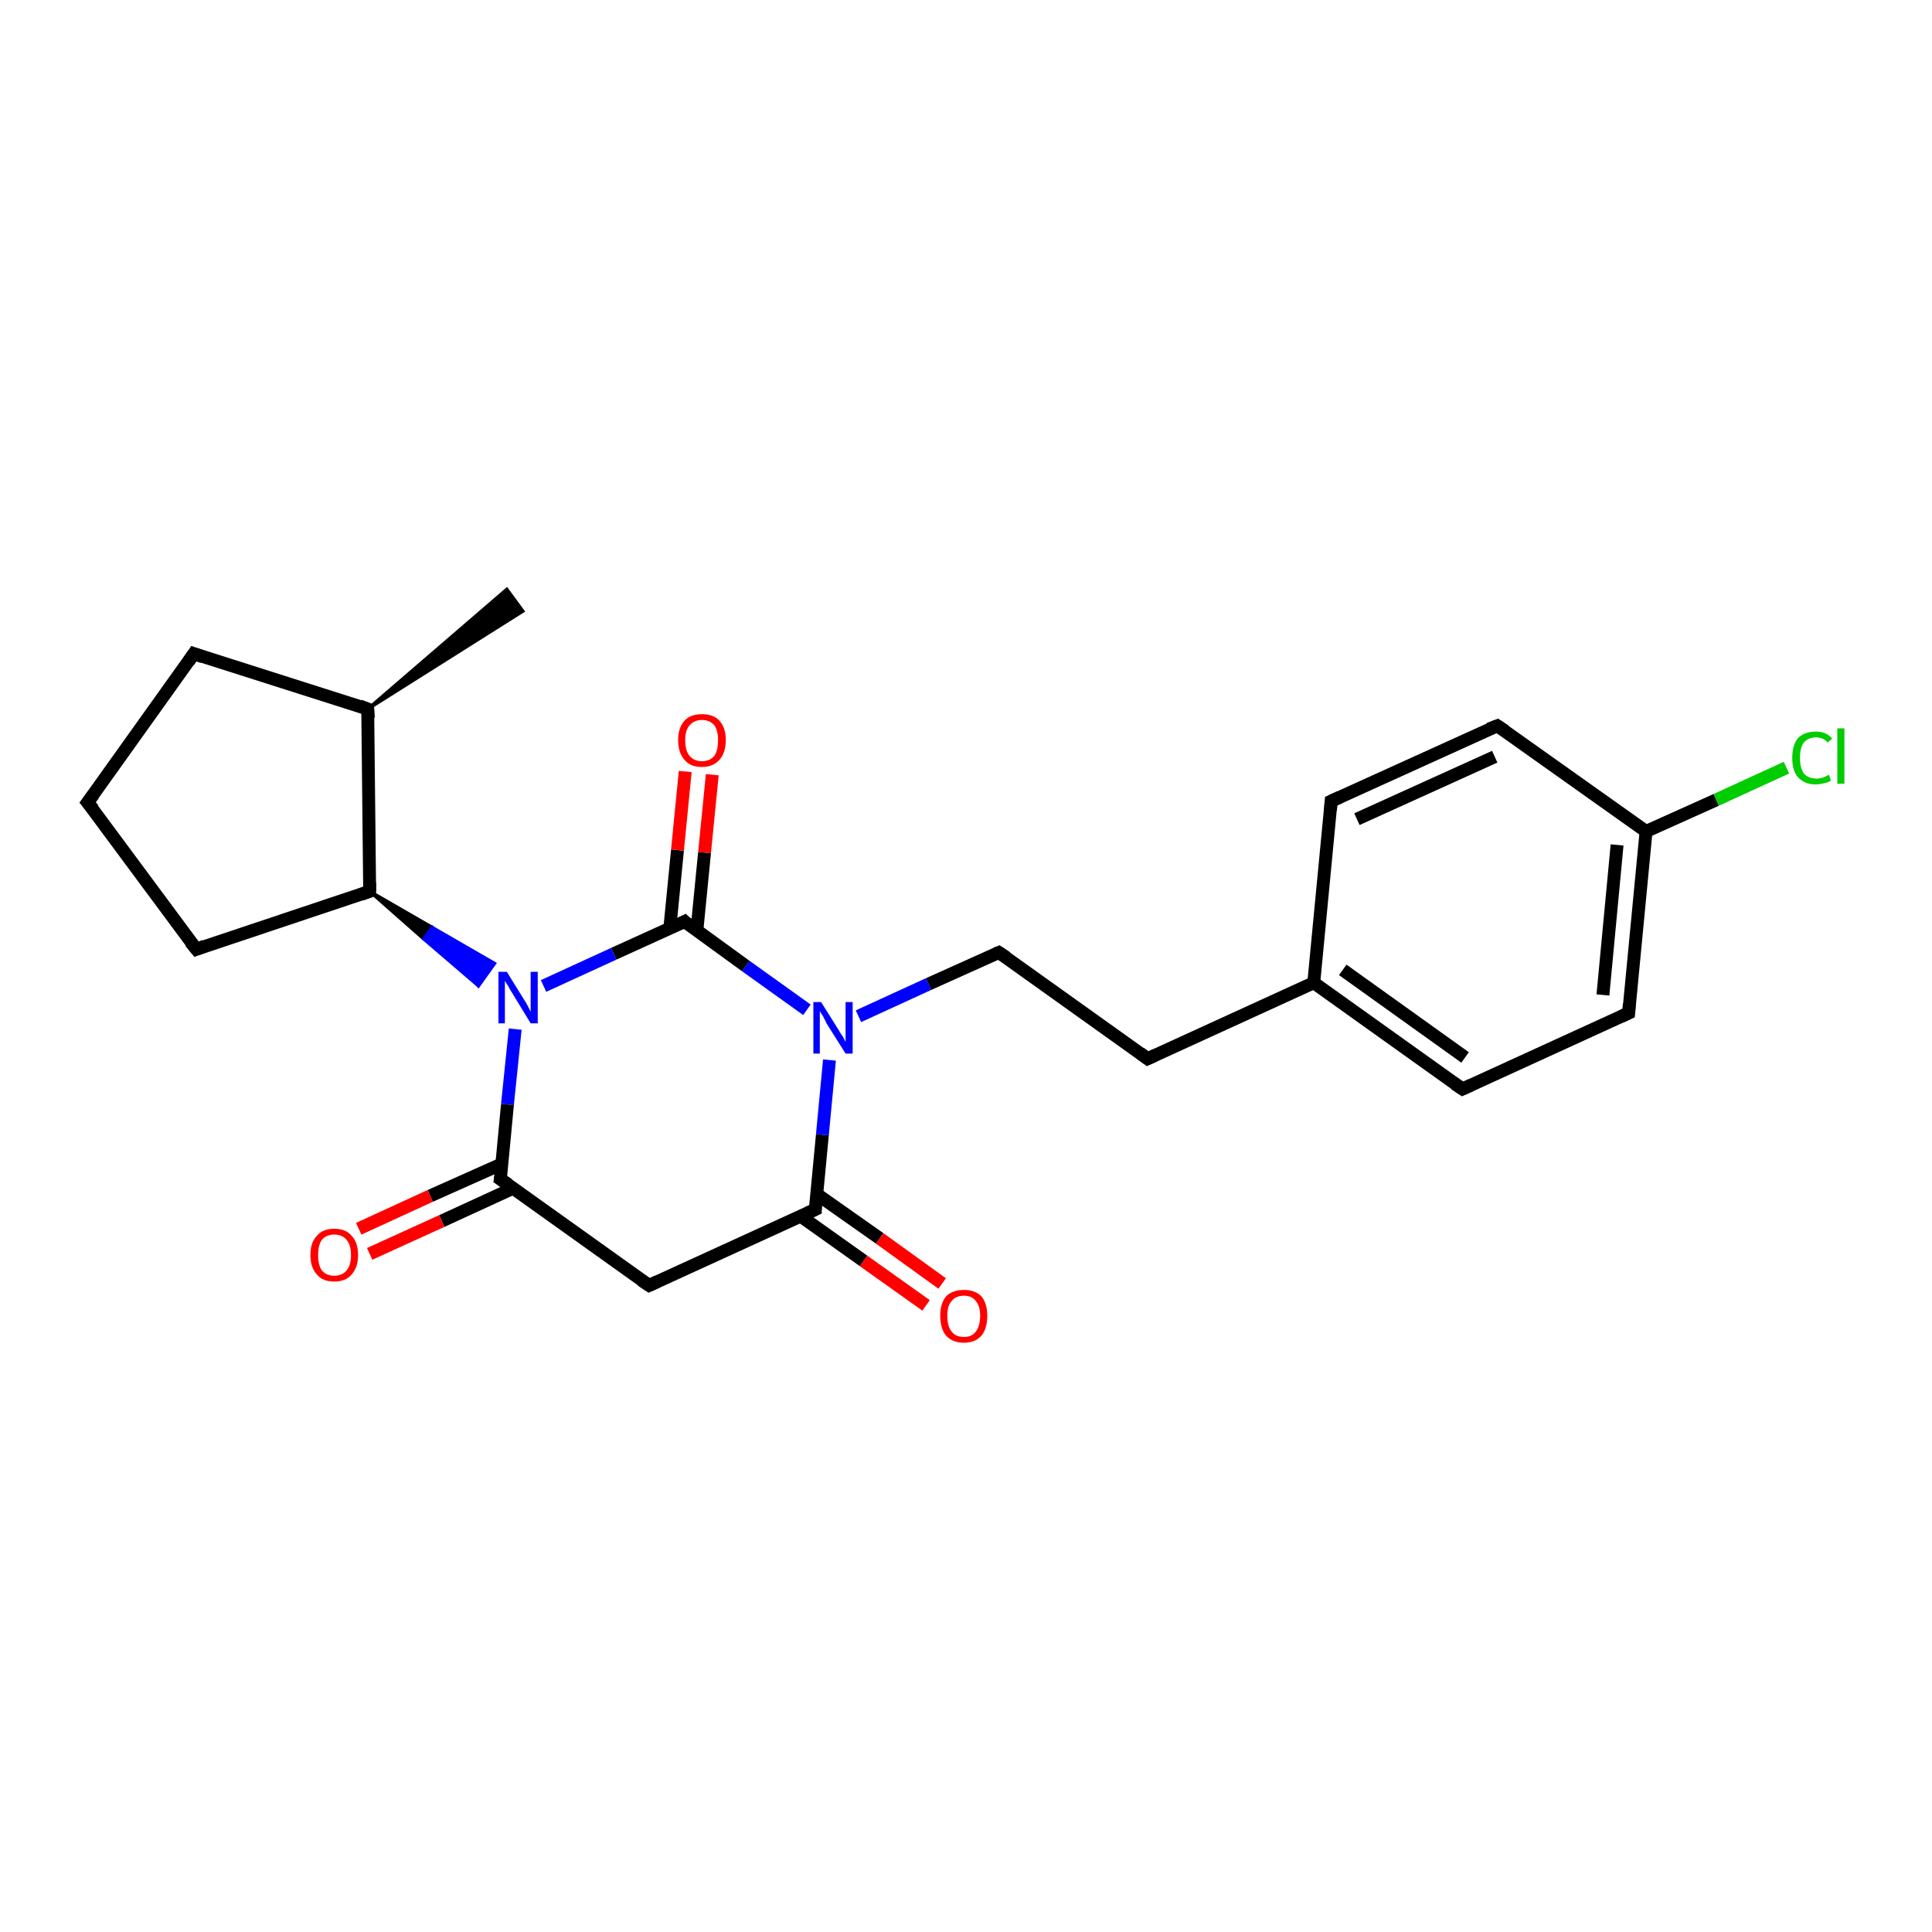 <?xml version='1.0' encoding='iso-8859-1'?>
<svg version='1.1' baseProfile='full'
              xmlns='http://www.w3.org/2000/svg'
                      xmlns:rdkit='http://www.rdkit.org/xml'
                      xmlns:xlink='http://www.w3.org/1999/xlink'
                  xml:space='preserve'
width='300px' height='300px' viewBox='0 0 300 300'>
<!-- END OF HEADER -->
<rect style='opacity:1.0;fill:#FFFFFF;stroke:none' width='300.0' height='300.0' x='0.0' y='0.0'> </rect>
<path class='bond-0 atom-1 atom-0' d='M 57.1,110.1 L 78.7,91.5 L 81.2,94.9 Z' style='fill:#000000;fill-rule:evenodd;fill-opacity:1;stroke:#000000;stroke-width:0.5px;stroke-linecap:butt;stroke-linejoin:miter;stroke-opacity:1;' />
<path class='bond-1 atom-1 atom-2' d='M 57.1,110.1 L 30.1,101.5' style='fill:none;fill-rule:evenodd;stroke:#000000;stroke-width:2.0px;stroke-linecap:butt;stroke-linejoin:miter;stroke-opacity:1' />
<path class='bond-2 atom-2 atom-3' d='M 30.1,101.5 L 13.6,124.6' style='fill:none;fill-rule:evenodd;stroke:#000000;stroke-width:2.0px;stroke-linecap:butt;stroke-linejoin:miter;stroke-opacity:1' />
<path class='bond-3 atom-3 atom-4' d='M 13.6,124.6 L 30.5,147.4' style='fill:none;fill-rule:evenodd;stroke:#000000;stroke-width:2.0px;stroke-linecap:butt;stroke-linejoin:miter;stroke-opacity:1' />
<path class='bond-4 atom-4 atom-5' d='M 30.5,147.4 L 57.4,138.4' style='fill:none;fill-rule:evenodd;stroke:#000000;stroke-width:2.0px;stroke-linecap:butt;stroke-linejoin:miter;stroke-opacity:1' />
<path class='bond-5 atom-5 atom-6' d='M 57.4,138.4 L 67.1,144.0 L 65.8,145.8 Z' style='fill:#000000;fill-rule:evenodd;fill-opacity:1;stroke:#000000;stroke-width:0.5px;stroke-linecap:butt;stroke-linejoin:miter;stroke-opacity:1;' />
<path class='bond-5 atom-5 atom-6' d='M 67.1,144.0 L 74.3,153.1 L 76.8,149.6 Z' style='fill:#0000FF;fill-rule:evenodd;fill-opacity:1;stroke:#0000FF;stroke-width:0.5px;stroke-linecap:butt;stroke-linejoin:miter;stroke-opacity:1;' />
<path class='bond-5 atom-5 atom-6' d='M 67.1,144.0 L 65.8,145.8 L 74.3,153.1 Z' style='fill:#0000FF;fill-rule:evenodd;fill-opacity:1;stroke:#0000FF;stroke-width:0.5px;stroke-linecap:butt;stroke-linejoin:miter;stroke-opacity:1;' />
<path class='bond-6 atom-6 atom-7' d='M 80.0,159.8 L 78.8,171.5' style='fill:none;fill-rule:evenodd;stroke:#0000FF;stroke-width:2.0px;stroke-linecap:butt;stroke-linejoin:miter;stroke-opacity:1' />
<path class='bond-6 atom-6 atom-7' d='M 78.8,171.5 L 77.7,183.1' style='fill:none;fill-rule:evenodd;stroke:#000000;stroke-width:2.0px;stroke-linecap:butt;stroke-linejoin:miter;stroke-opacity:1' />
<path class='bond-7 atom-7 atom-8' d='M 78.0,180.7 L 66.8,185.7' style='fill:none;fill-rule:evenodd;stroke:#000000;stroke-width:2.0px;stroke-linecap:butt;stroke-linejoin:miter;stroke-opacity:1' />
<path class='bond-7 atom-7 atom-8' d='M 66.8,185.7 L 55.7,190.8' style='fill:none;fill-rule:evenodd;stroke:#FF0000;stroke-width:2.0px;stroke-linecap:butt;stroke-linejoin:miter;stroke-opacity:1' />
<path class='bond-7 atom-7 atom-8' d='M 79.7,184.5 L 68.6,189.6' style='fill:none;fill-rule:evenodd;stroke:#000000;stroke-width:2.0px;stroke-linecap:butt;stroke-linejoin:miter;stroke-opacity:1' />
<path class='bond-7 atom-7 atom-8' d='M 68.6,189.6 L 57.4,194.7' style='fill:none;fill-rule:evenodd;stroke:#FF0000;stroke-width:2.0px;stroke-linecap:butt;stroke-linejoin:miter;stroke-opacity:1' />
<path class='bond-8 atom-7 atom-9' d='M 77.7,183.1 L 100.8,199.6' style='fill:none;fill-rule:evenodd;stroke:#000000;stroke-width:2.0px;stroke-linecap:butt;stroke-linejoin:miter;stroke-opacity:1' />
<path class='bond-9 atom-9 atom-10' d='M 100.8,199.6 L 126.6,187.8' style='fill:none;fill-rule:evenodd;stroke:#000000;stroke-width:2.0px;stroke-linecap:butt;stroke-linejoin:miter;stroke-opacity:1' />
<path class='bond-10 atom-10 atom-11' d='M 124.4,188.9 L 134.1,195.8' style='fill:none;fill-rule:evenodd;stroke:#000000;stroke-width:2.0px;stroke-linecap:butt;stroke-linejoin:miter;stroke-opacity:1' />
<path class='bond-10 atom-10 atom-11' d='M 134.1,195.8 L 143.8,202.7' style='fill:none;fill-rule:evenodd;stroke:#FF0000;stroke-width:2.0px;stroke-linecap:butt;stroke-linejoin:miter;stroke-opacity:1' />
<path class='bond-10 atom-10 atom-11' d='M 126.8,185.4 L 136.6,192.3' style='fill:none;fill-rule:evenodd;stroke:#000000;stroke-width:2.0px;stroke-linecap:butt;stroke-linejoin:miter;stroke-opacity:1' />
<path class='bond-10 atom-10 atom-11' d='M 136.6,192.3 L 146.3,199.3' style='fill:none;fill-rule:evenodd;stroke:#FF0000;stroke-width:2.0px;stroke-linecap:butt;stroke-linejoin:miter;stroke-opacity:1' />
<path class='bond-11 atom-10 atom-12' d='M 126.6,187.8 L 127.7,176.2' style='fill:none;fill-rule:evenodd;stroke:#000000;stroke-width:2.0px;stroke-linecap:butt;stroke-linejoin:miter;stroke-opacity:1' />
<path class='bond-11 atom-10 atom-12' d='M 127.7,176.2 L 128.8,164.6' style='fill:none;fill-rule:evenodd;stroke:#0000FF;stroke-width:2.0px;stroke-linecap:butt;stroke-linejoin:miter;stroke-opacity:1' />
<path class='bond-12 atom-12 atom-13' d='M 133.3,157.8 L 144.2,152.8' style='fill:none;fill-rule:evenodd;stroke:#0000FF;stroke-width:2.0px;stroke-linecap:butt;stroke-linejoin:miter;stroke-opacity:1' />
<path class='bond-12 atom-12 atom-13' d='M 144.2,152.8 L 155.1,147.9' style='fill:none;fill-rule:evenodd;stroke:#000000;stroke-width:2.0px;stroke-linecap:butt;stroke-linejoin:miter;stroke-opacity:1' />
<path class='bond-13 atom-13 atom-14' d='M 155.1,147.9 L 178.2,164.4' style='fill:none;fill-rule:evenodd;stroke:#000000;stroke-width:2.0px;stroke-linecap:butt;stroke-linejoin:miter;stroke-opacity:1' />
<path class='bond-14 atom-14 atom-15' d='M 178.2,164.4 L 204.0,152.6' style='fill:none;fill-rule:evenodd;stroke:#000000;stroke-width:2.0px;stroke-linecap:butt;stroke-linejoin:miter;stroke-opacity:1' />
<path class='bond-15 atom-15 atom-16' d='M 204.0,152.6 L 227.1,169.1' style='fill:none;fill-rule:evenodd;stroke:#000000;stroke-width:2.0px;stroke-linecap:butt;stroke-linejoin:miter;stroke-opacity:1' />
<path class='bond-15 atom-15 atom-16' d='M 208.5,150.6 L 227.5,164.2' style='fill:none;fill-rule:evenodd;stroke:#000000;stroke-width:2.0px;stroke-linecap:butt;stroke-linejoin:miter;stroke-opacity:1' />
<path class='bond-16 atom-16 atom-17' d='M 227.1,169.1 L 252.9,157.3' style='fill:none;fill-rule:evenodd;stroke:#000000;stroke-width:2.0px;stroke-linecap:butt;stroke-linejoin:miter;stroke-opacity:1' />
<path class='bond-17 atom-17 atom-18' d='M 252.9,157.3 L 255.6,129.1' style='fill:none;fill-rule:evenodd;stroke:#000000;stroke-width:2.0px;stroke-linecap:butt;stroke-linejoin:miter;stroke-opacity:1' />
<path class='bond-17 atom-17 atom-18' d='M 248.9,154.5 L 251.1,131.2' style='fill:none;fill-rule:evenodd;stroke:#000000;stroke-width:2.0px;stroke-linecap:butt;stroke-linejoin:miter;stroke-opacity:1' />
<path class='bond-18 atom-18 atom-19' d='M 255.6,129.1 L 266.5,124.2' style='fill:none;fill-rule:evenodd;stroke:#000000;stroke-width:2.0px;stroke-linecap:butt;stroke-linejoin:miter;stroke-opacity:1' />
<path class='bond-18 atom-18 atom-19' d='M 266.5,124.2 L 277.4,119.2' style='fill:none;fill-rule:evenodd;stroke:#00CC00;stroke-width:2.0px;stroke-linecap:butt;stroke-linejoin:miter;stroke-opacity:1' />
<path class='bond-19 atom-18 atom-20' d='M 255.6,129.1 L 232.5,112.7' style='fill:none;fill-rule:evenodd;stroke:#000000;stroke-width:2.0px;stroke-linecap:butt;stroke-linejoin:miter;stroke-opacity:1' />
<path class='bond-20 atom-20 atom-21' d='M 232.5,112.7 L 206.7,124.4' style='fill:none;fill-rule:evenodd;stroke:#000000;stroke-width:2.0px;stroke-linecap:butt;stroke-linejoin:miter;stroke-opacity:1' />
<path class='bond-20 atom-20 atom-21' d='M 232.1,117.5 L 210.7,127.2' style='fill:none;fill-rule:evenodd;stroke:#000000;stroke-width:2.0px;stroke-linecap:butt;stroke-linejoin:miter;stroke-opacity:1' />
<path class='bond-21 atom-12 atom-22' d='M 125.3,156.8 L 115.8,150.0' style='fill:none;fill-rule:evenodd;stroke:#0000FF;stroke-width:2.0px;stroke-linecap:butt;stroke-linejoin:miter;stroke-opacity:1' />
<path class='bond-21 atom-12 atom-22' d='M 115.8,150.0 L 106.3,143.1' style='fill:none;fill-rule:evenodd;stroke:#000000;stroke-width:2.0px;stroke-linecap:butt;stroke-linejoin:miter;stroke-opacity:1' />
<path class='bond-22 atom-22 atom-23' d='M 108.2,144.6 L 109.4,132.4' style='fill:none;fill-rule:evenodd;stroke:#000000;stroke-width:2.0px;stroke-linecap:butt;stroke-linejoin:miter;stroke-opacity:1' />
<path class='bond-22 atom-22 atom-23' d='M 109.4,132.4 L 110.6,120.3' style='fill:none;fill-rule:evenodd;stroke:#FF0000;stroke-width:2.0px;stroke-linecap:butt;stroke-linejoin:miter;stroke-opacity:1' />
<path class='bond-22 atom-22 atom-23' d='M 104.0,144.2 L 105.2,132.0' style='fill:none;fill-rule:evenodd;stroke:#000000;stroke-width:2.0px;stroke-linecap:butt;stroke-linejoin:miter;stroke-opacity:1' />
<path class='bond-22 atom-22 atom-23' d='M 105.2,132.0 L 106.4,119.8' style='fill:none;fill-rule:evenodd;stroke:#FF0000;stroke-width:2.0px;stroke-linecap:butt;stroke-linejoin:miter;stroke-opacity:1' />
<path class='bond-23 atom-5 atom-1' d='M 57.4,138.4 L 57.1,110.1' style='fill:none;fill-rule:evenodd;stroke:#000000;stroke-width:2.0px;stroke-linecap:butt;stroke-linejoin:miter;stroke-opacity:1' />
<path class='bond-24 atom-22 atom-6' d='M 106.3,143.1 L 95.3,148.1' style='fill:none;fill-rule:evenodd;stroke:#000000;stroke-width:2.0px;stroke-linecap:butt;stroke-linejoin:miter;stroke-opacity:1' />
<path class='bond-24 atom-22 atom-6' d='M 95.3,148.1 L 84.4,153.1' style='fill:none;fill-rule:evenodd;stroke:#0000FF;stroke-width:2.0px;stroke-linecap:butt;stroke-linejoin:miter;stroke-opacity:1' />
<path class='bond-25 atom-21 atom-15' d='M 206.7,124.4 L 204.0,152.6' style='fill:none;fill-rule:evenodd;stroke:#000000;stroke-width:2.0px;stroke-linecap:butt;stroke-linejoin:miter;stroke-opacity:1' />
<path d='M 55.8,109.6 L 57.1,110.1 L 57.2,111.5' style='fill:none;stroke:#000000;stroke-width:2.0px;stroke-linecap:butt;stroke-linejoin:miter;stroke-opacity:1;' />
<path d='M 31.5,102.0 L 30.1,101.5 L 29.3,102.7' style='fill:none;stroke:#000000;stroke-width:2.0px;stroke-linecap:butt;stroke-linejoin:miter;stroke-opacity:1;' />
<path d='M 14.5,123.4 L 13.6,124.6 L 14.5,125.7' style='fill:none;stroke:#000000;stroke-width:2.0px;stroke-linecap:butt;stroke-linejoin:miter;stroke-opacity:1;' />
<path d='M 29.6,146.3 L 30.5,147.4 L 31.8,146.9' style='fill:none;stroke:#000000;stroke-width:2.0px;stroke-linecap:butt;stroke-linejoin:miter;stroke-opacity:1;' />
<path d='M 56.0,138.9 L 57.4,138.4 L 57.4,137.0' style='fill:none;stroke:#000000;stroke-width:2.0px;stroke-linecap:butt;stroke-linejoin:miter;stroke-opacity:1;' />
<path d='M 77.8,182.5 L 77.7,183.1 L 78.9,183.9' style='fill:none;stroke:#000000;stroke-width:2.0px;stroke-linecap:butt;stroke-linejoin:miter;stroke-opacity:1;' />
<path d='M 99.6,198.8 L 100.8,199.6 L 102.1,199.0' style='fill:none;stroke:#000000;stroke-width:2.0px;stroke-linecap:butt;stroke-linejoin:miter;stroke-opacity:1;' />
<path d='M 125.3,188.4 L 126.6,187.8 L 126.6,187.3' style='fill:none;stroke:#000000;stroke-width:2.0px;stroke-linecap:butt;stroke-linejoin:miter;stroke-opacity:1;' />
<path d='M 154.6,148.1 L 155.1,147.9 L 156.3,148.7' style='fill:none;stroke:#000000;stroke-width:2.0px;stroke-linecap:butt;stroke-linejoin:miter;stroke-opacity:1;' />
<path d='M 177.0,163.5 L 178.2,164.4 L 179.5,163.8' style='fill:none;stroke:#000000;stroke-width:2.0px;stroke-linecap:butt;stroke-linejoin:miter;stroke-opacity:1;' />
<path d='M 225.9,168.3 L 227.1,169.1 L 228.4,168.5' style='fill:none;stroke:#000000;stroke-width:2.0px;stroke-linecap:butt;stroke-linejoin:miter;stroke-opacity:1;' />
<path d='M 251.6,157.9 L 252.9,157.3 L 253.0,155.9' style='fill:none;stroke:#000000;stroke-width:2.0px;stroke-linecap:butt;stroke-linejoin:miter;stroke-opacity:1;' />
<path d='M 233.7,113.5 L 232.5,112.7 L 231.2,113.2' style='fill:none;stroke:#000000;stroke-width:2.0px;stroke-linecap:butt;stroke-linejoin:miter;stroke-opacity:1;' />
<path d='M 208.0,123.8 L 206.7,124.4 L 206.6,125.8' style='fill:none;stroke:#000000;stroke-width:2.0px;stroke-linecap:butt;stroke-linejoin:miter;stroke-opacity:1;' />
<path d='M 106.7,143.5 L 106.3,143.1 L 105.7,143.4' style='fill:none;stroke:#000000;stroke-width:2.0px;stroke-linecap:butt;stroke-linejoin:miter;stroke-opacity:1;' />
<path class='atom-6' d='M 78.7 150.9
L 81.3 155.1
Q 81.6 155.5, 82.0 156.3
Q 82.4 157.1, 82.4 157.1
L 82.4 150.9
L 83.5 150.9
L 83.5 158.9
L 82.4 158.9
L 79.6 154.3
Q 79.2 153.7, 78.9 153.1
Q 78.5 152.5, 78.4 152.3
L 78.4 158.9
L 77.4 158.9
L 77.4 150.9
L 78.7 150.9
' fill='#0000FF'/>
<path class='atom-8' d='M 48.2 194.9
Q 48.2 192.9, 49.2 191.9
Q 50.1 190.8, 51.9 190.8
Q 53.7 190.8, 54.6 191.9
Q 55.6 192.9, 55.6 194.9
Q 55.6 196.8, 54.6 197.9
Q 53.7 199.0, 51.9 199.0
Q 50.1 199.0, 49.2 197.9
Q 48.2 196.8, 48.2 194.9
M 51.9 198.1
Q 53.1 198.1, 53.8 197.3
Q 54.5 196.5, 54.5 194.9
Q 54.5 193.3, 53.8 192.5
Q 53.1 191.7, 51.9 191.7
Q 50.7 191.7, 50.0 192.5
Q 49.4 193.3, 49.4 194.9
Q 49.4 196.5, 50.0 197.3
Q 50.7 198.1, 51.9 198.1
' fill='#FF0000'/>
<path class='atom-11' d='M 146.0 204.3
Q 146.0 202.4, 146.9 201.3
Q 147.9 200.3, 149.7 200.3
Q 151.4 200.3, 152.4 201.3
Q 153.3 202.4, 153.3 204.3
Q 153.3 206.3, 152.4 207.4
Q 151.4 208.5, 149.7 208.5
Q 147.9 208.5, 146.9 207.4
Q 146.0 206.3, 146.0 204.3
M 149.7 207.6
Q 150.9 207.6, 151.5 206.8
Q 152.2 205.9, 152.2 204.3
Q 152.2 202.8, 151.5 202.0
Q 150.9 201.2, 149.7 201.2
Q 148.4 201.2, 147.8 202.0
Q 147.1 202.7, 147.1 204.3
Q 147.1 206.0, 147.8 206.8
Q 148.4 207.6, 149.7 207.6
' fill='#FF0000'/>
<path class='atom-12' d='M 127.5 155.6
L 130.2 159.9
Q 130.4 160.3, 130.9 161.0
Q 131.3 161.8, 131.3 161.8
L 131.3 155.6
L 132.4 155.6
L 132.4 163.6
L 131.3 163.6
L 128.4 159.0
Q 128.1 158.4, 127.8 157.8
Q 127.4 157.2, 127.3 157.0
L 127.3 163.6
L 126.3 163.6
L 126.3 155.6
L 127.5 155.6
' fill='#0000FF'/>
<path class='atom-19' d='M 278.3 117.7
Q 278.3 115.7, 279.2 114.6
Q 280.2 113.6, 282.0 113.6
Q 283.6 113.6, 284.5 114.7
L 283.8 115.3
Q 283.1 114.5, 282.0 114.5
Q 280.8 114.5, 280.1 115.3
Q 279.5 116.1, 279.5 117.7
Q 279.5 119.2, 280.1 120.1
Q 280.8 120.9, 282.1 120.9
Q 283.0 120.9, 284.0 120.3
L 284.3 121.2
Q 283.9 121.5, 283.3 121.6
Q 282.6 121.8, 281.9 121.8
Q 280.2 121.8, 279.2 120.7
Q 278.3 119.7, 278.3 117.7
' fill='#00CC00'/>
<path class='atom-19' d='M 285.3 113.1
L 286.4 113.1
L 286.4 121.7
L 285.3 121.7
L 285.3 113.1
' fill='#00CC00'/>
<path class='atom-23' d='M 105.3 114.9
Q 105.3 113.0, 106.3 111.9
Q 107.2 110.9, 109.0 110.9
Q 110.8 110.9, 111.7 111.9
Q 112.7 113.0, 112.7 114.9
Q 112.7 116.9, 111.7 118.0
Q 110.7 119.1, 109.0 119.1
Q 107.2 119.1, 106.3 118.0
Q 105.3 116.9, 105.3 114.9
M 109.0 118.2
Q 110.2 118.2, 110.9 117.4
Q 111.5 116.6, 111.5 114.9
Q 111.5 113.4, 110.9 112.6
Q 110.2 111.8, 109.0 111.8
Q 107.8 111.8, 107.1 112.6
Q 106.4 113.4, 106.4 114.9
Q 106.4 116.6, 107.1 117.4
Q 107.8 118.2, 109.0 118.2
' fill='#FF0000'/>
</svg>
